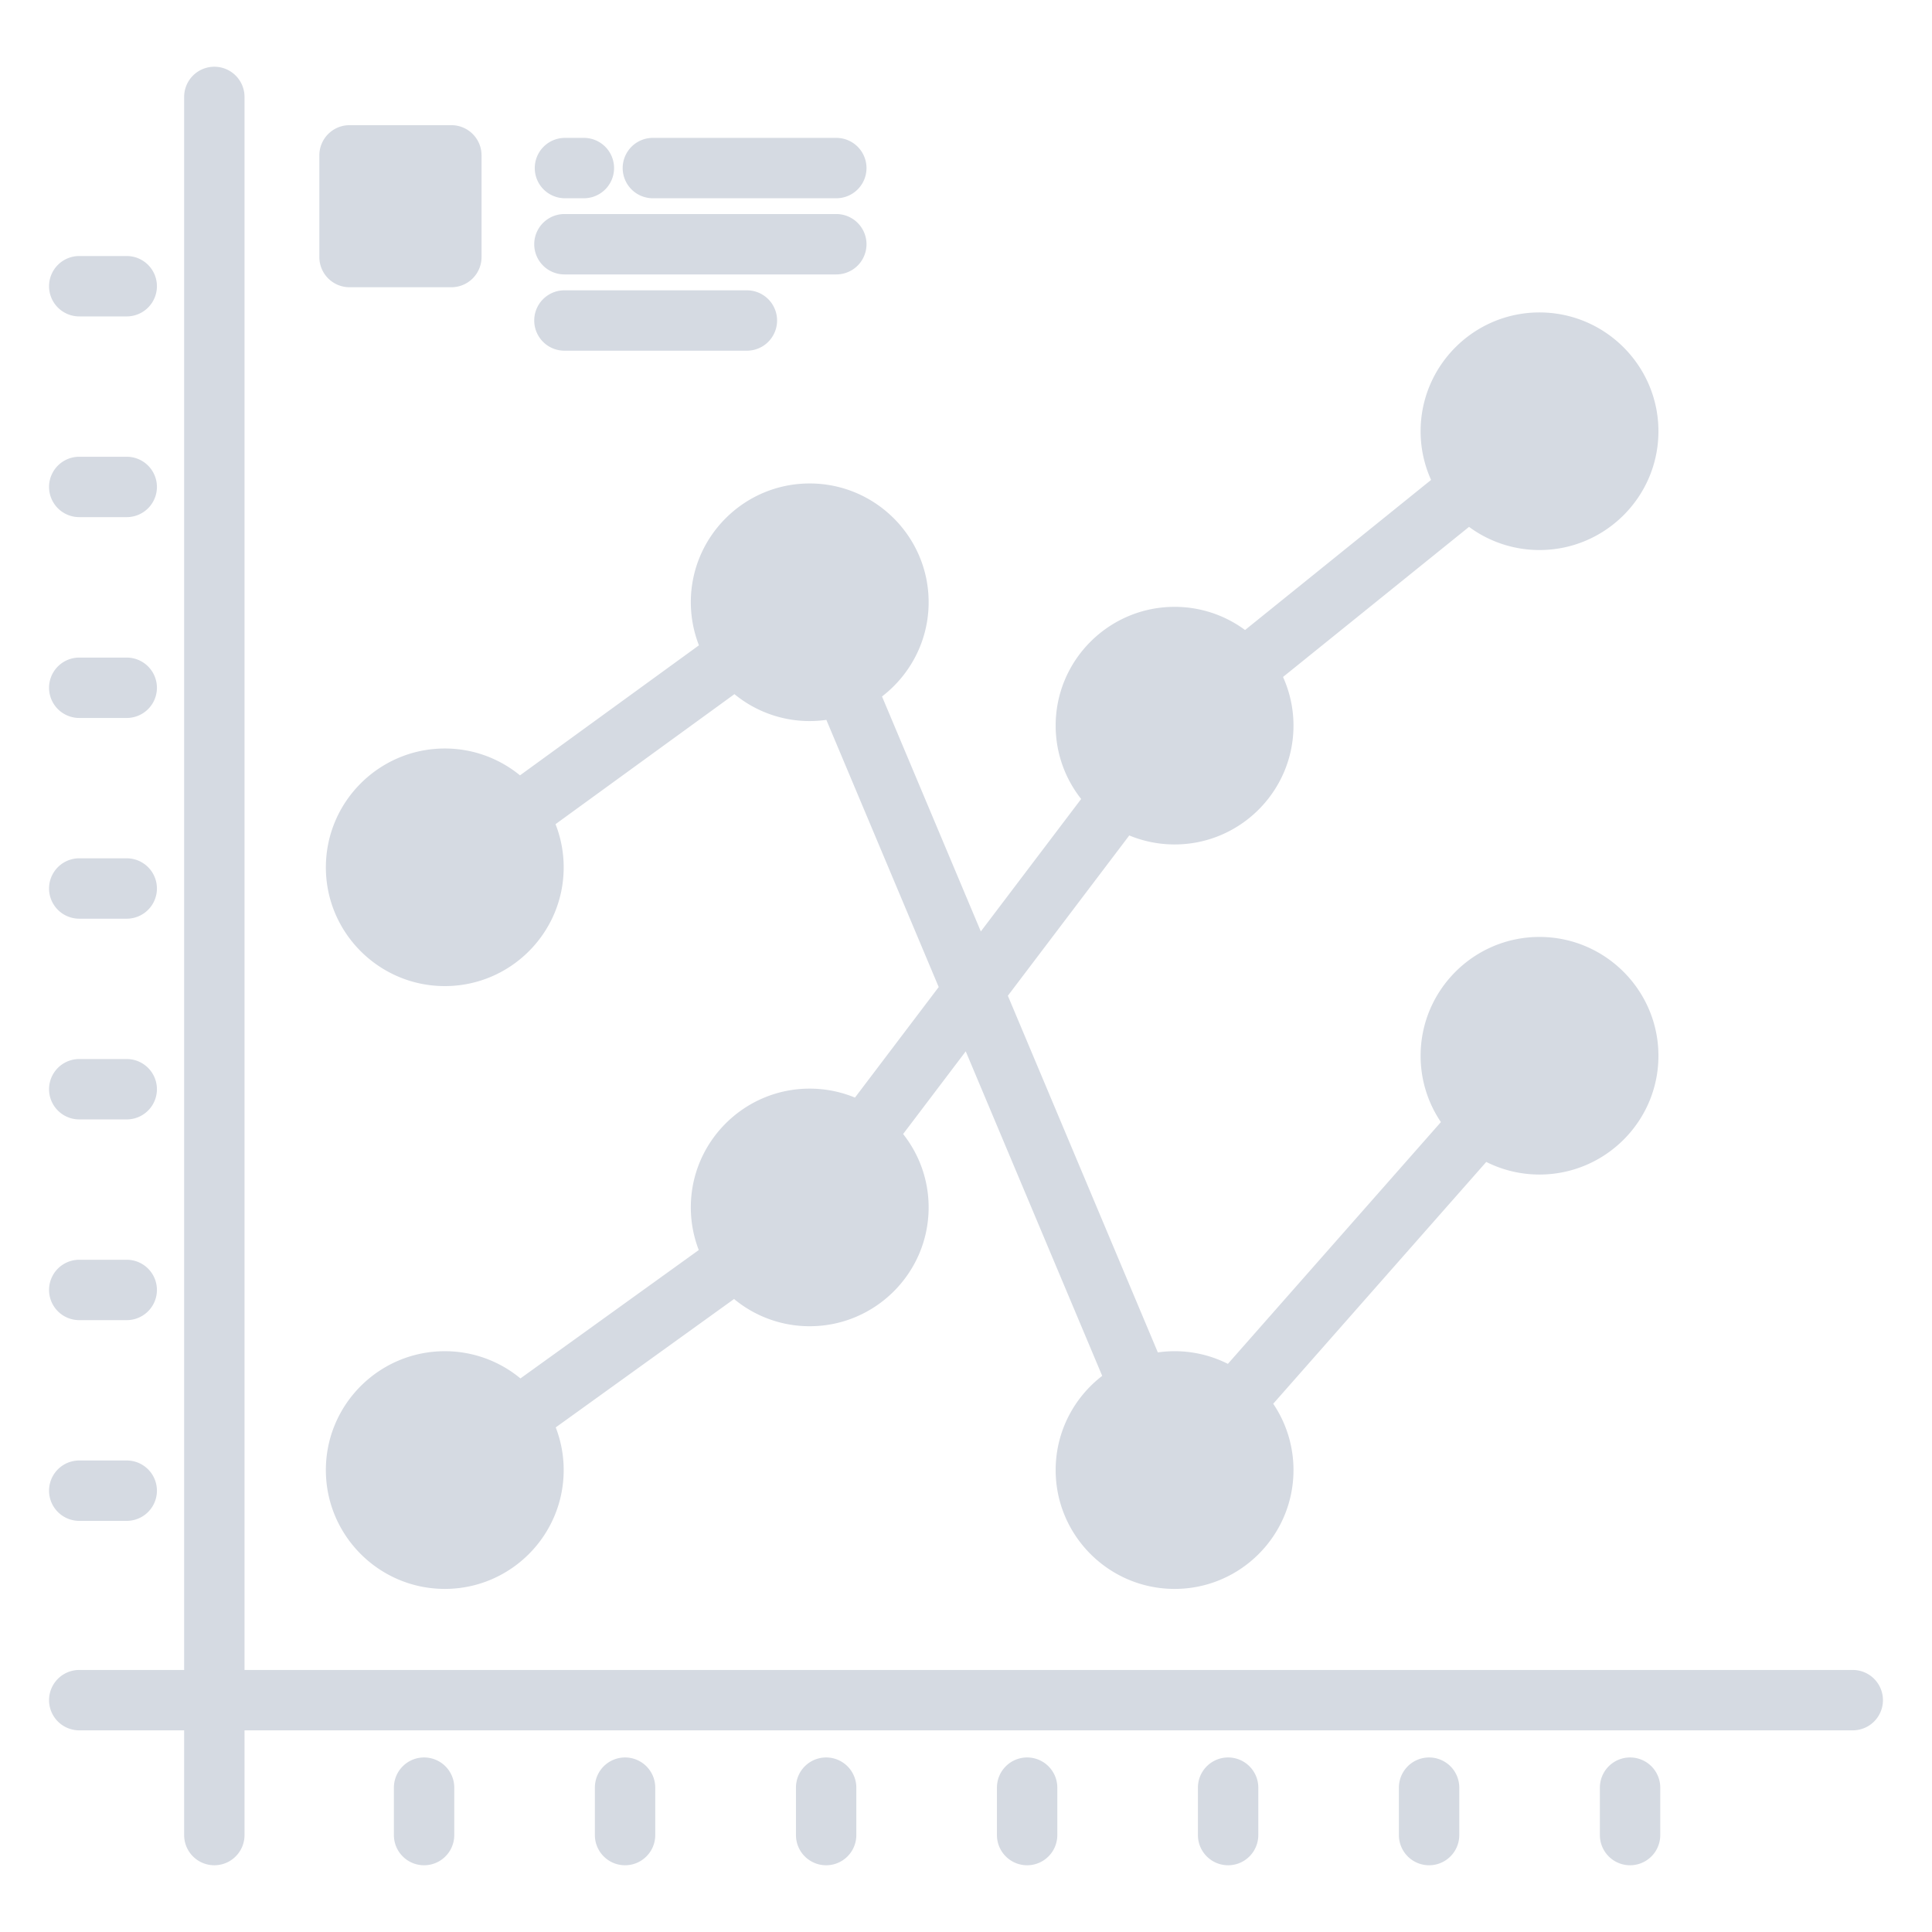 <?xml version="1.0" encoding="UTF-8"?> <svg xmlns="http://www.w3.org/2000/svg" xmlns:xlink="http://www.w3.org/1999/xlink" version="1.1" width="512" height="512" x="0" y="0" viewBox="0 0 512 512" style="enable-background:new 0 0 512 512" xml:space="preserve"><g><path d="M141.718 44.54a8 8 0 0 1 8-8h5.017a8 8 0 0 1 0 16h-5.017a8 8 0 0 1-8-8zm31.3 8h48.613a8 8 0 0 0 0-16h-48.613a8 8 0 0 0 0 16zm-23.441 20.185h72.055a8 8 0 0 0 0-16h-72.055a8 8 0 0 0 0 16zM92.63 76.122h26.985a8 8 0 0 0 8-8V41.171a8 8 0 0 0-8-8H92.63a8 8 0 0 0-8 8v26.951a8 8 0 0 0 8 8zm56.947 16.816h48.357a8 8 0 0 0 0-16h-48.357a8 8 0 0 0 0 16zm341.424 349.621H64.8V25.686a8 8 0 0 0-16 0v416.873H21a8 8 0 0 0 0 16h27.8v27.755a8 8 0 0 0 16 0v-27.755H491a8 8 0 0 0 0-16zM86.358 229.856c0 17.352 14.144 31.469 31.527 31.469s31.498-14.117 31.498-31.469a31.32 31.32 0 0 0-2.162-11.445l47.414-34.455a31.353 31.353 0 0 0 24.358 6.817l29.773 70.805-22.19 29.296a31.395 31.395 0 0 0-12.004-2.376c-17.368 0-31.498 14.117-31.498 31.469 0 3.984.751 7.793 2.106 11.305l-47.258 34.024a31.356 31.356 0 0 0-20.037-7.212c-17.384 0-31.527 14.129-31.527 31.497s14.144 31.497 31.527 31.497 31.498-14.129 31.498-31.497a31.31 31.31 0 0 0-2.107-11.305l47.258-34.024a31.354 31.354 0 0 0 20.038 7.213c17.384 0 31.527-14.129 31.527-31.497 0-7.334-2.533-14.084-6.763-19.44l16.596-21.909 36.164 86c-7.493 5.763-12.335 14.807-12.335 24.963 0 17.368 14.144 31.497 31.527 31.497s31.499-14.129 31.499-31.497a31.31 31.31 0 0 0-5.372-17.575l56.461-64.083a31.32 31.32 0 0 0 14.1 3.341c17.384 0 31.526-14.117 31.526-31.469s-14.143-31.497-31.526-31.497-31.499 14.129-31.499 31.497a31.266 31.266 0 0 0 5.378 17.568l-56.452 64.072a31.304 31.304 0 0 0-18.563-3.033l-39.747-94.521 32.176-42.479a31.374 31.374 0 0 0 12.019 2.384c17.368 0 31.499-14.129 31.499-31.497 0-4.591-.998-8.952-2.774-12.888l49.298-39.776a31.35 31.35 0 0 0 18.665 6.139c17.384 0 31.526-14.117 31.526-31.469s-14.143-31.497-31.526-31.497-31.499 14.129-31.499 31.497c0 4.591.998 8.951 2.774 12.888l-49.299 39.776a31.347 31.347 0 0 0-18.664-6.139c-17.384 0-31.527 14.117-31.527 31.469 0 7.337 2.531 14.09 6.757 19.45l-26.589 35.103-26.185-62.27c7.505-5.763 12.356-14.814 12.356-24.981 0-17.352-14.144-31.469-31.527-31.469s-31.498 14.117-31.498 31.469c0 4.029.769 7.879 2.153 11.423l-47.424 34.462c-5.432-4.445-12.368-7.117-19.917-7.117-17.384 0-31.527 14.129-31.527 31.497zM21 403.044h12.585a8 8 0 0 0 0-16H21a8 8 0 0 0 0 16zm0-53.194h12.585a8 8 0 0 0 0-16H21a8 8 0 0 0 0 16zm0-53.194h12.585a8 8 0 0 0 0-16H21a8 8 0 0 0 0 16zm0-53.194h12.585a8 8 0 0 0 0-16H21a8 8 0 0 0 0 16zm0-53.194h12.585a8 8 0 0 0 0-16H21a8 8 0 0 0 0 16zm0-53.223h12.585a8 8 0 0 0 0-16H21a8 8 0 0 0 0 16zm0-53.194h12.585a8 8 0 0 0 0-16H21a8 8 0 0 0 0 16zm91.386 381.894a8 8 0 0 0-8 8v12.569a8 8 0 0 0 16 0v-12.569a8 8 0 0 0-8-8zm53.262 0a8 8 0 0 0-8 8v12.569a8 8 0 0 0 16 0v-12.569a8 8 0 0 0-8-8zm53.29 0a8 8 0 0 0-8 8v12.569a8 8 0 0 0 16 0v-12.569a8 8 0 0 0-8-8zm53.262 0a8 8 0 0 0-8 8v12.569a8 8 0 0 0 16 0v-12.569a8 8 0 0 0-8-8zm53.262 0a8 8 0 0 0-8 8v12.569a8 8 0 0 0 16 0v-12.569a8 8 0 0 0-8-8zm53.262 0a8 8 0 0 0-8 8v12.569a8 8 0 0 0 16 0v-12.569a8 8 0 0 0-8-8zm53.262 0a8 8 0 0 0-8 8v12.569a8 8 0 0 0 16 0v-12.569a8 8 0 0 0-8-8z" fill="#D5DAE2" opacity="1" data-original="#000000"></path></g></svg> 